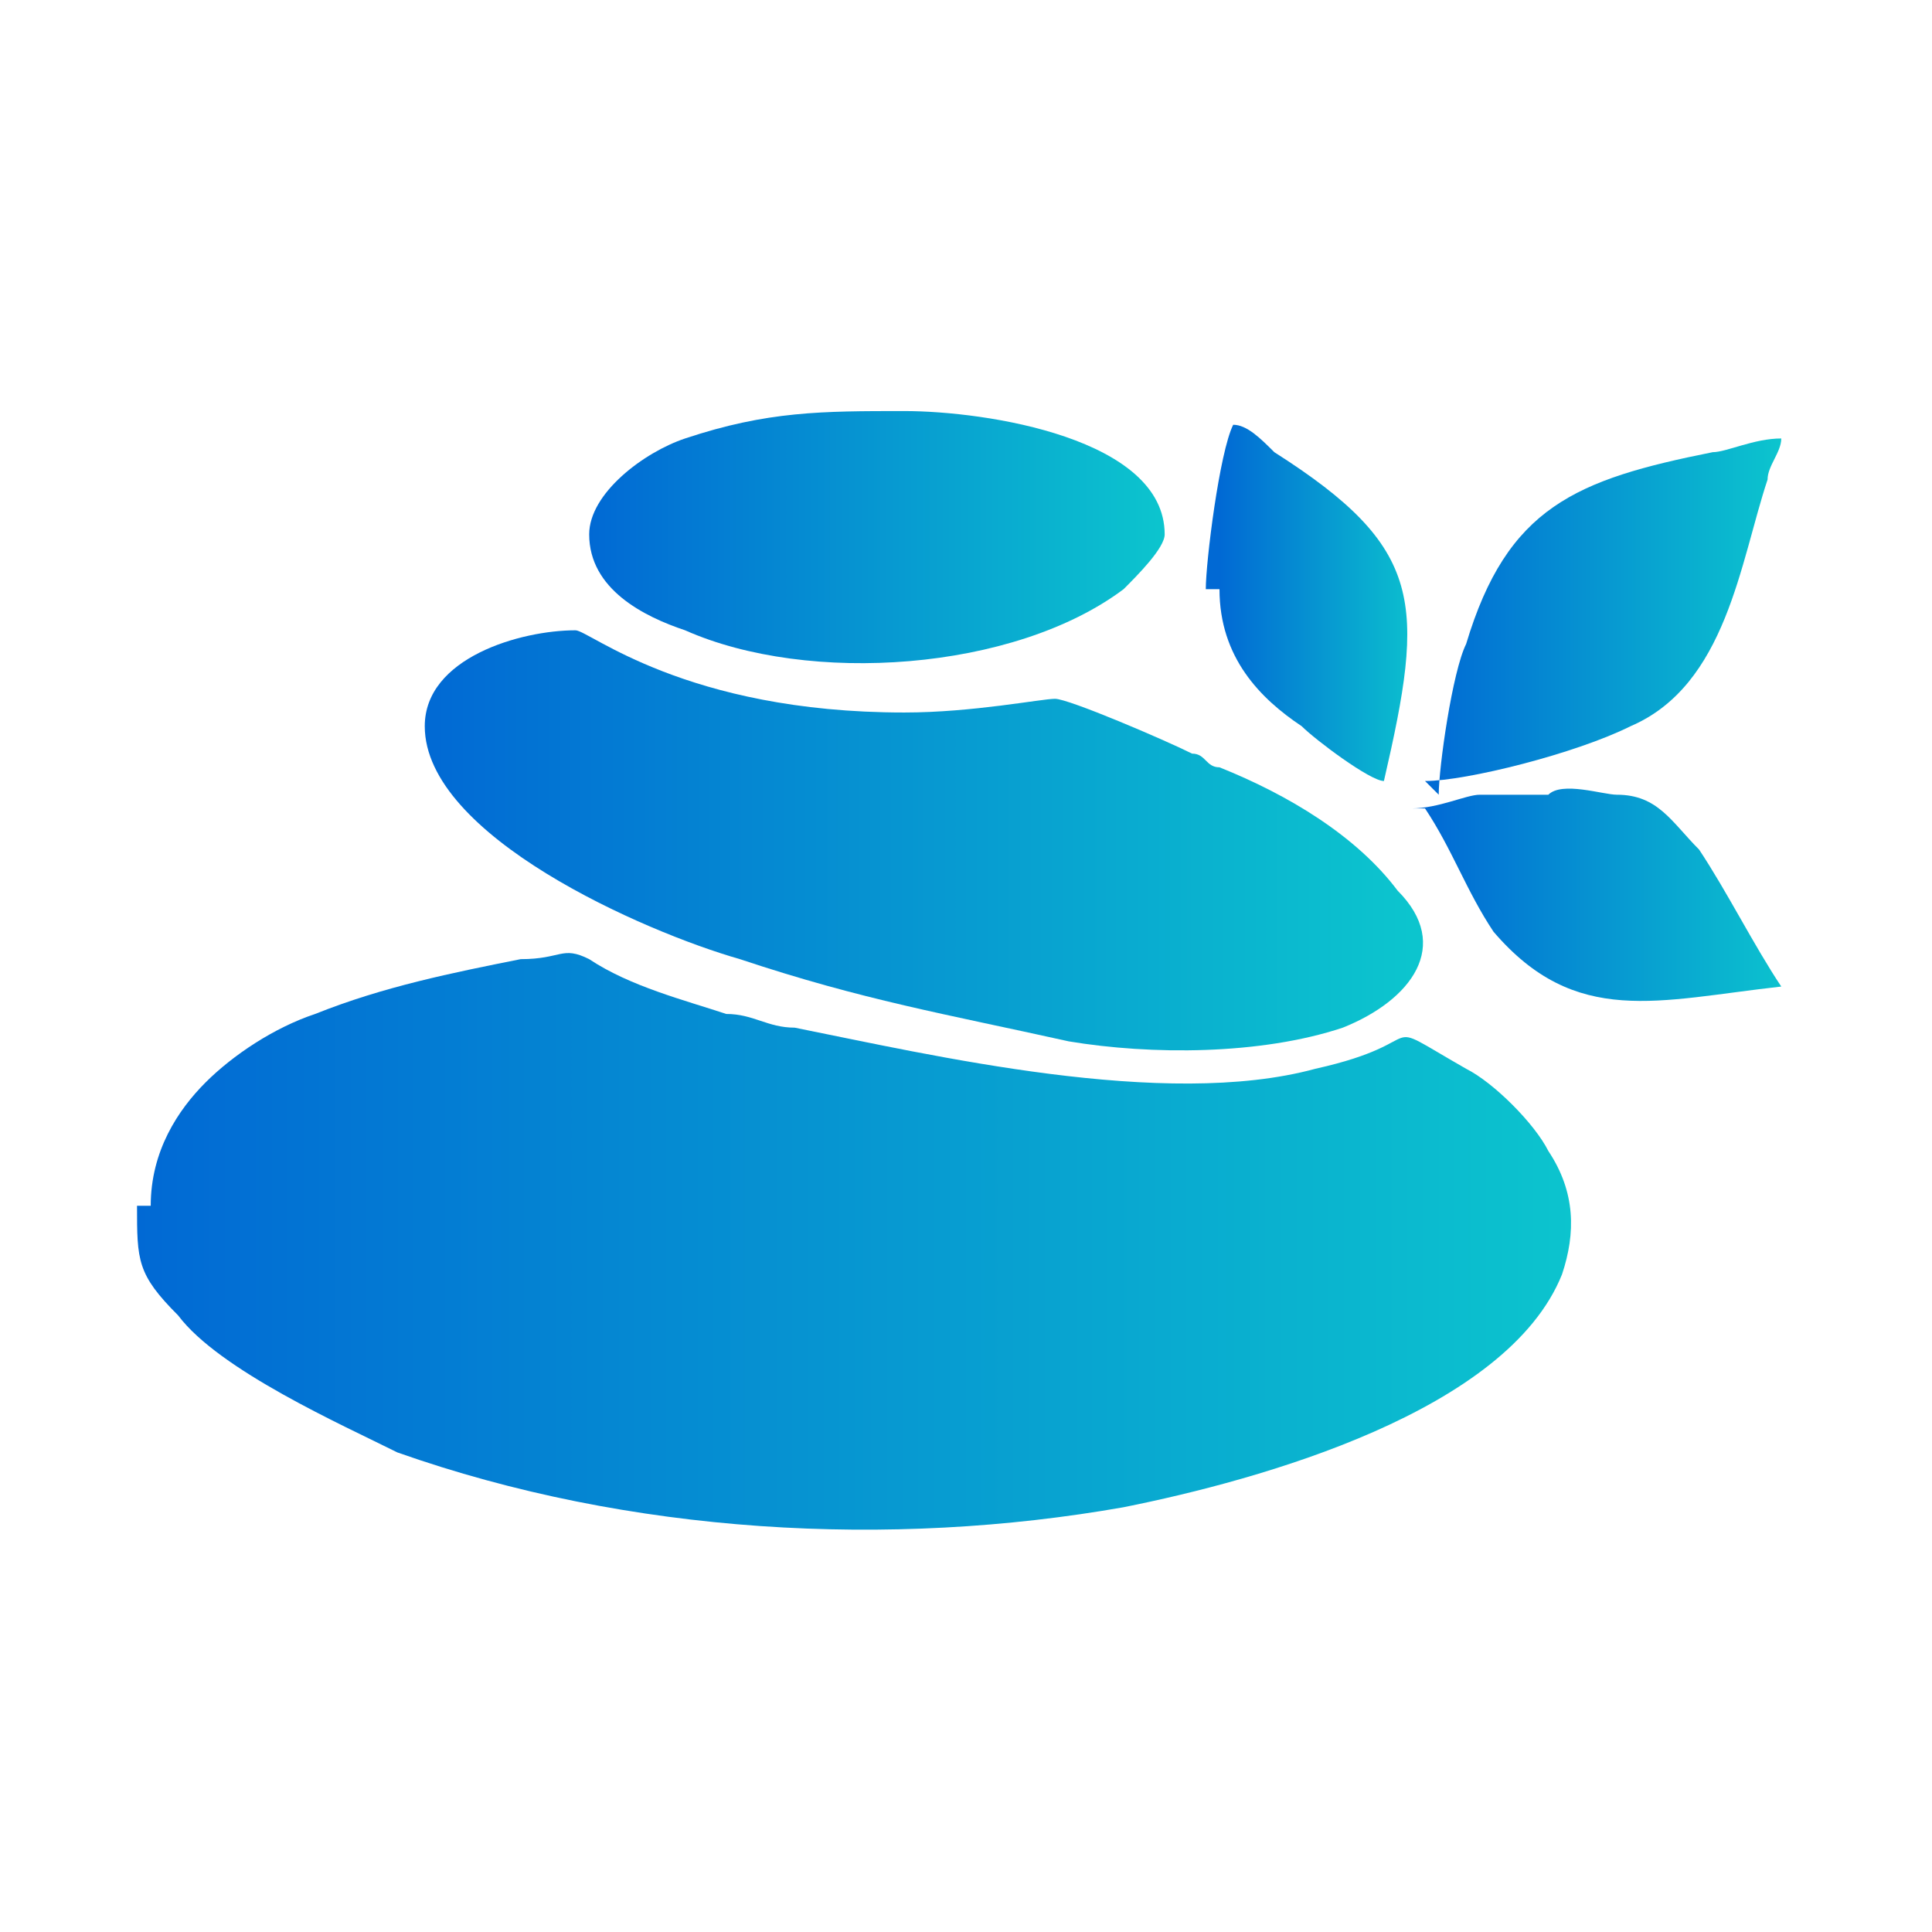 <?xml version="1.0" encoding="UTF-8"?>
<!DOCTYPE svg PUBLIC "-//W3C//DTD SVG 1.1//EN" "http://www.w3.org/Graphics/SVG/1.1/DTD/svg11.dtd">
<!-- Creator: CorelDRAW 2019 (64-Bit) -->
<svg xmlns="http://www.w3.org/2000/svg" xml:space="preserve" width="3.387mm" height="3.387mm" version="1.1" style="shape-rendering:geometricPrecision; text-rendering:geometricPrecision; image-rendering:optimizeQuality; fill-rule:evenodd; clip-rule:evenodd"
viewBox="0 0 1.41 1.41"
 xmlns:xlink="http://www.w3.org/1999/xlink">
 <defs>
  <style type="text/css">
   <![CDATA[
    .fil0 {fill:none}
    .fil3 {fill:url(#id0)}
    .fil5 {fill:url(#id1)}
    .fil1 {fill:url(#id2)}
    .fil6 {fill:url(#id3)}
    .fil4 {fill:url(#id4)}
    .fil2 {fill:url(#id5)}
   ]]>
  </style>
  <linearGradient id="id0" gradientUnits="userSpaceOnUse" x1="0.43" y1="0.39" x2="0.85" y2="0.39">
   <stop offset="0" style="stop-opacity:1; stop-color:#0169D4"/>
   <stop offset="1" style="stop-opacity:1; stop-color:#0CC5CE"/>
  </linearGradient>
  <linearGradient id="id1" gradientUnits="userSpaceOnUse" xlink:href="#id0" x1="1.04" y1="0.66" x2="1.31" y2="0.66">
  </linearGradient>
  <linearGradient id="id2" gradientUnits="userSpaceOnUse" xlink:href="#id0" x1="0.1" y1="0.9" x2="1.16" y2="0.9">
  </linearGradient>
  <linearGradient id="id3" gradientUnits="userSpaceOnUse" xlink:href="#id0" x1="0.89" y1="0.44" x2="1.04" y2="0.44">
  </linearGradient>
  <linearGradient id="id4" gradientUnits="userSpaceOnUse" xlink:href="#id0" x1="1.04" y1="0.45" x2="1.3" y2="0.45">
  </linearGradient>
  <linearGradient id="id5" gradientUnits="userSpaceOnUse" xlink:href="#id0" x1="0.31" y1="0.61" x2="1.03" y2="0.61">
  </linearGradient>
 </defs>
 <g id="Layer_x0020_1">
  <g id="_2867798134144">
   <rect class="fil0" x="0" y="-0" width="1.41" height="1.41"/>
   <g>
    <path class="fil1" d="M0.1 0.88c0,0.04 0,0.05 0.03,0.08 0.03,0.04 0.12,0.08 0.16,0.1 0.17,0.06 0.36,0.07 0.53,0.04 0.1,-0.02 0.28,-0.07 0.32,-0.17 0.01,-0.03 0.01,-0.06 -0.01,-0.09 -0.01,-0.02 -0.04,-0.05 -0.06,-0.06 -0.07,-0.04 -0.02,-0.02 -0.11,0 -0.11,0.03 -0.28,-0.01 -0.38,-0.03 -0.02,-0 -0.03,-0.01 -0.05,-0.01 -0.03,-0.01 -0.07,-0.02 -0.1,-0.04 -0.02,-0.01 -0.02,-0 -0.05,0 -0.05,0.01 -0.1,0.02 -0.15,0.04 -0.03,0.01 -0.06,0.03 -0.08,0.05 -0.02,0.02 -0.04,0.05 -0.04,0.09z"/>
    <path class="fil2" d="M0.31 0.53c0,0.08 0.16,0.15 0.23,0.17 0.09,0.03 0.15,0.04 0.24,0.06 0.06,0.01 0.14,0.01 0.2,-0.01 0.05,-0.02 0.08,-0.06 0.04,-0.1 -0.03,-0.04 -0.08,-0.07 -0.13,-0.09 -0.01,-0 -0.01,-0.01 -0.02,-0.01 -0.02,-0.01 -0.09,-0.04 -0.1,-0.04 -0.01,0 -0.06,0.01 -0.11,0.01 -0.16,0 -0.23,-0.06 -0.24,-0.06 -0.04,0 -0.11,0.02 -0.11,0.07z"/>
    <path class="fil3" d="M0.43 0.39c0,0.04 0.04,0.06 0.07,0.07 0.09,0.04 0.24,0.03 0.32,-0.03 0.01,-0.01 0.03,-0.03 0.03,-0.04 -0,-0.07 -0.13,-0.09 -0.19,-0.09 -0.06,0 -0.1,-0 -0.16,0.02 -0.03,0.01 -0.07,0.04 -0.07,0.07z"/>
    <path class="fil4" d="M1.04 0.57c0.03,-0 0.11,-0.02 0.15,-0.04 0.07,-0.03 0.08,-0.12 0.1,-0.18 0,-0.01 0.01,-0.02 0.01,-0.03 -0.02,0 -0.04,0.01 -0.05,0.01 -0.1,0.02 -0.15,0.04 -0.18,0.14 -0.01,0.02 -0.02,0.09 -0.02,0.11z"/>
    <path class="fil5" d="M1.04 0.59c0.02,0.03 0.03,0.06 0.05,0.09 0.06,0.07 0.12,0.05 0.21,0.04 -0.02,-0.03 -0.04,-0.07 -0.06,-0.1 -0.02,-0.02 -0.03,-0.04 -0.06,-0.04 -0.01,-0 -0.04,-0.01 -0.05,-0 -0.02,0 -0.03,0 -0.05,0 -0.01,0 -0.03,0.01 -0.05,0.01z"/>
    <path class="fil6" d="M0.89 0.43c0,0.05 0.03,0.08 0.06,0.1 0.01,0.01 0.05,0.04 0.06,0.04 0.03,-0.13 0.03,-0.17 -0.08,-0.24 -0.01,-0.01 -0.02,-0.02 -0.03,-0.02 -0.01,0.02 -0.02,0.1 -0.02,0.12z"/>
   </g>
  </g>
 </g>
</svg>
